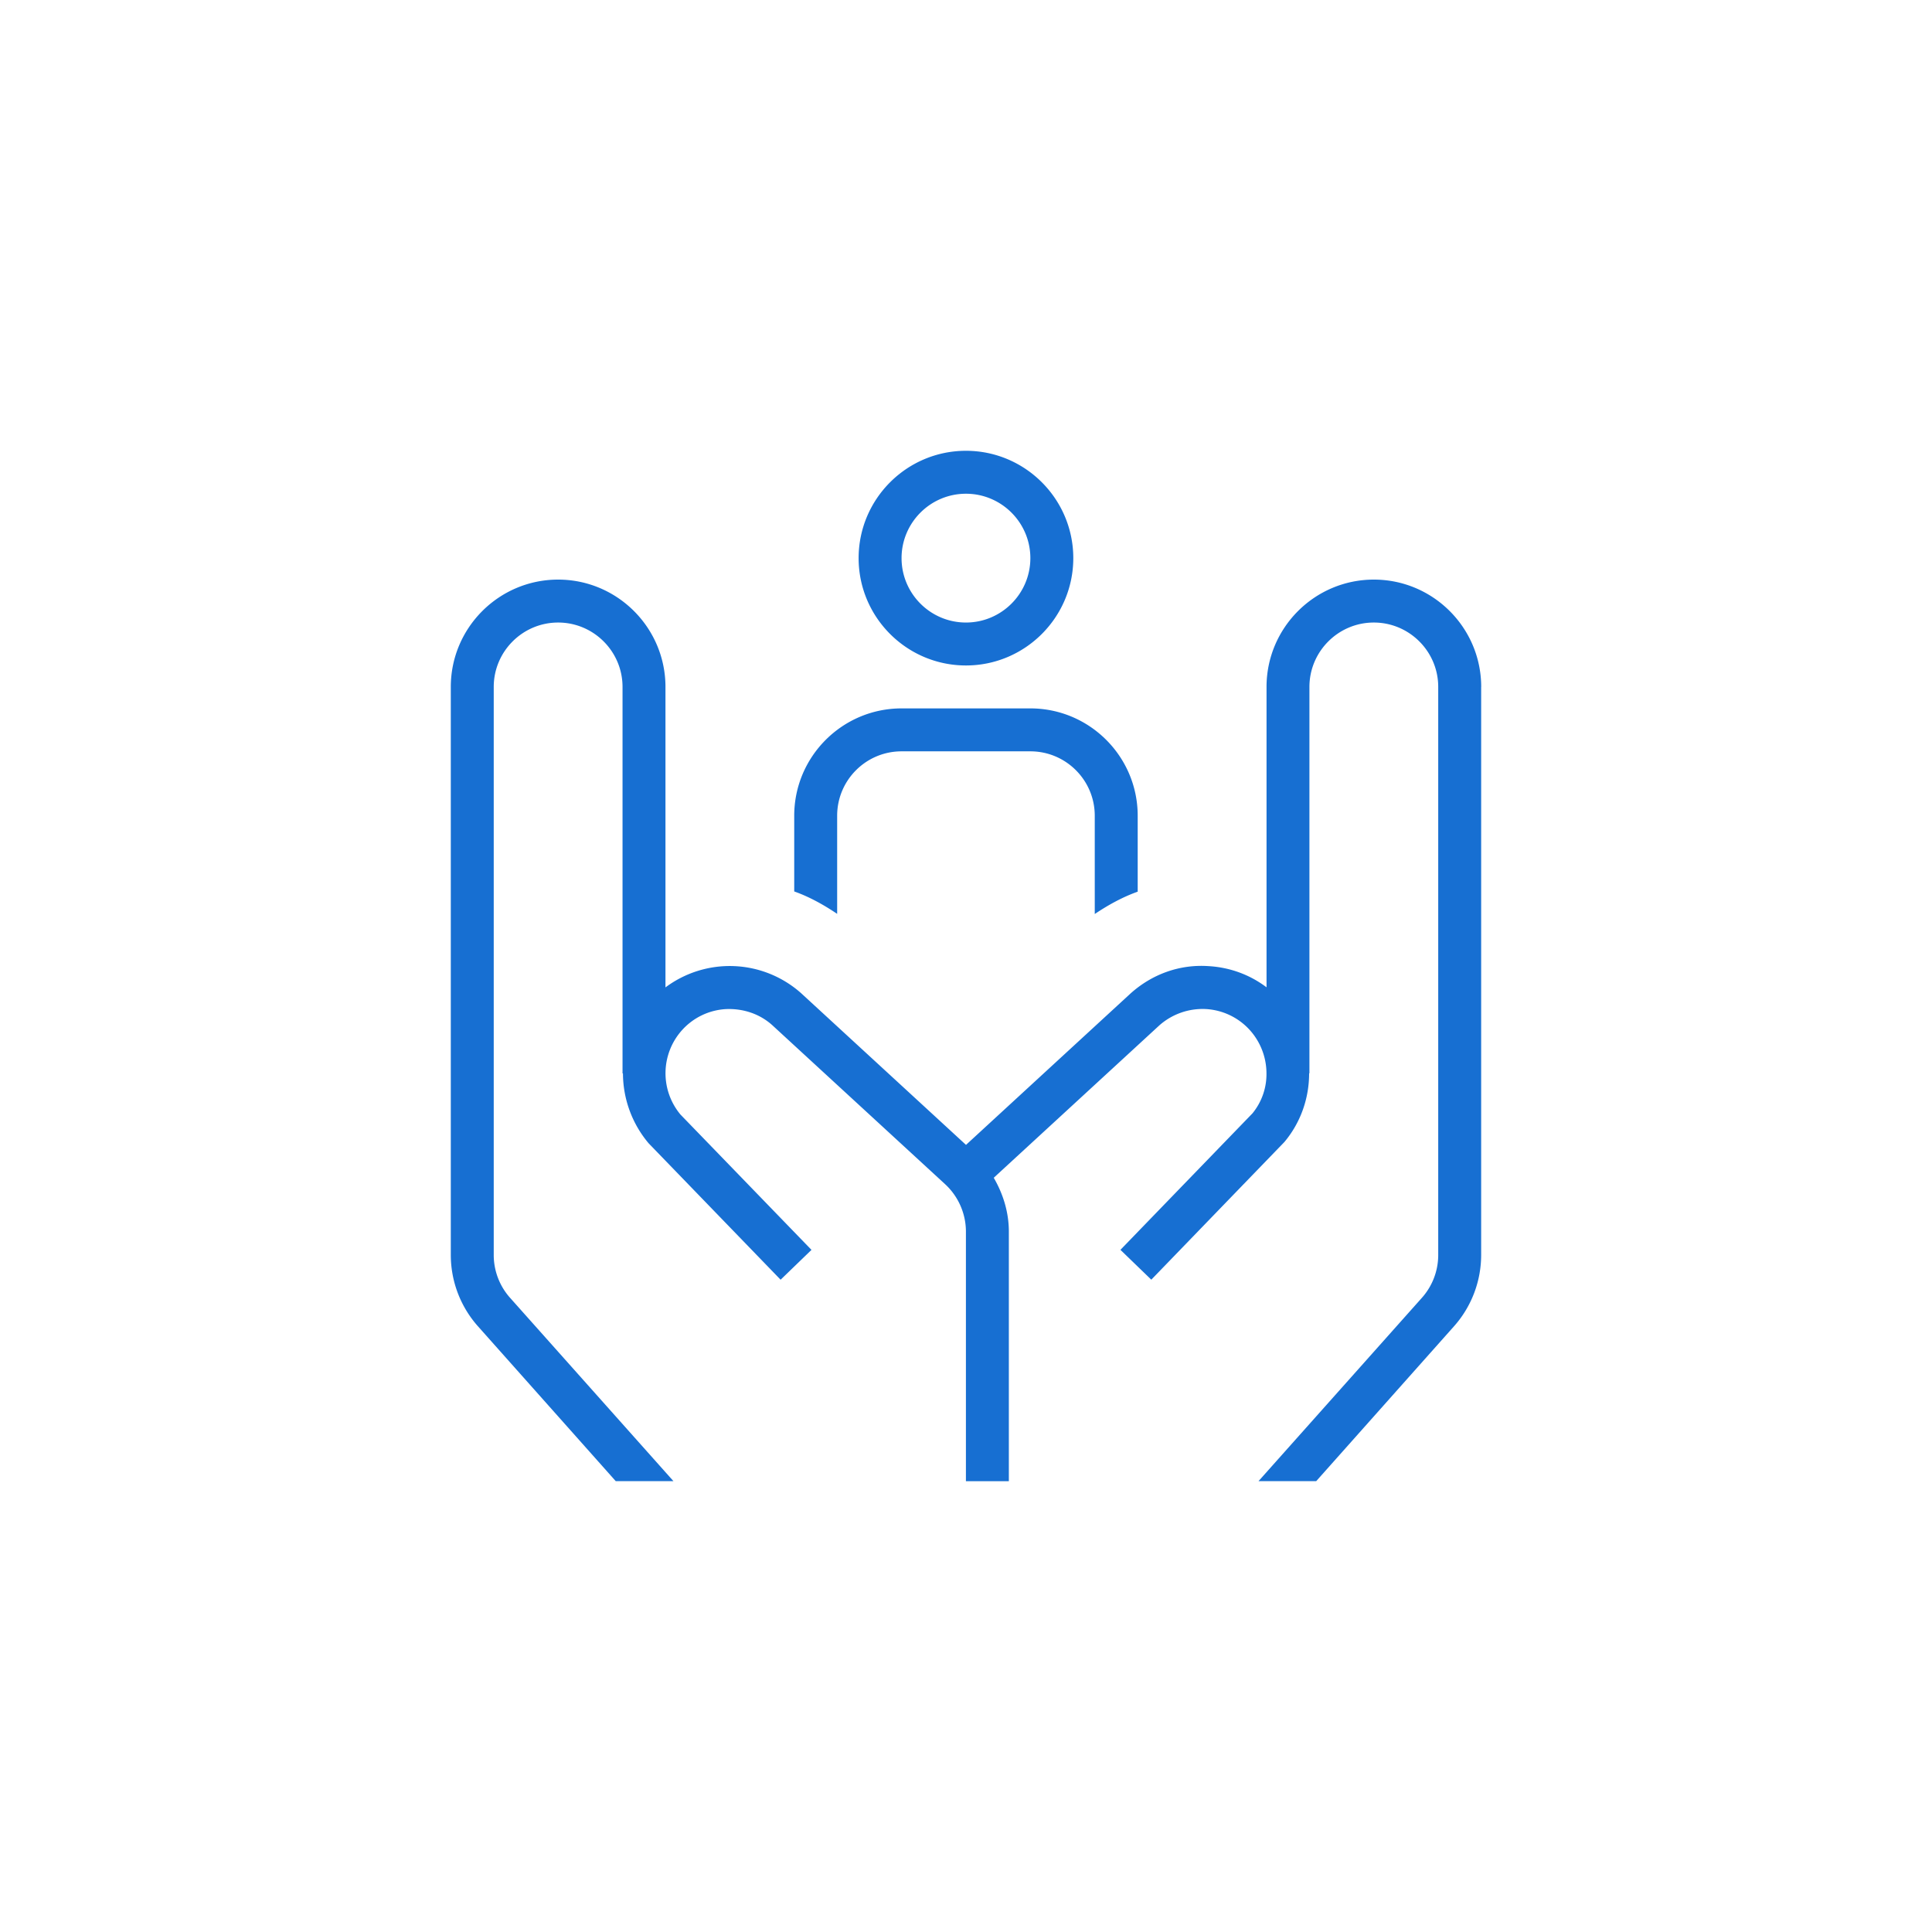 <?xml version="1.0" encoding="UTF-8"?> <svg xmlns="http://www.w3.org/2000/svg" width="90" height="90" viewBox="0 0 90 90"><path d="M44.998 31c2.758 0 5-2.244 5-5s-2.242-5-5-5-5 2.244-5 5 2.242 5 5 5zm0-8c1.654 0 3 1.346 3 3s-1.346 3-3 3-3-1.346-3-3 1.346-3 3-3zm24 9v26.46a5.006 5.006 0 0 1-1.29 3.352l-6.394 7.186h-2.688l7.598-8.526a3 3 0 0 0 .774-2.012V32c0-1.654-1.346-3-3-3s-3 1.346-3 3v17.999h-.014c0 1.14-.38 2.28-1.154 3.202l-6.198 6.411-1.438-1.39 6.15-6.357a2.88 2.88 0 0 0 .652-1.914v-.02a3.022 3.022 0 0 0-.764-1.934 2.984 2.984 0 0 0-2.064-.992 3.042 3.042 0 0 0-2.16.76l-7.716 7.1c.442.758.704 1.616.704 2.507V69h-2V57.372c0-.835-.354-1.641-.968-2.207l-8.052-7.408c-.584-.526-1.35-.782-2.15-.75a2.972 2.972 0 0 0-2.064.992 3.004 3.004 0 0 0-.064 3.92l6.104 6.305-1.438 1.39-6.15-6.357a5.069 5.069 0 0 1-1.194-3.254H29V32c0-1.654-1.346-3-3-3s-3 1.346-3 3v26.46a3 3 0 0 0 .774 2.012l7.598 8.526h-2.688l-6.394-7.186A5.006 5.006 0 0 1 21 58.46V32c0-2.756 2.242-5 5-5s5 2.244 5 5v13.997a5 5 0 0 1 6.324.274L45 53.333l7.666-7.054c1.004-.9 2.284-1.362 3.616-1.274 1 .054 1.938.398 2.718.988V32c0-2.756 2.242-5 5-5s5 2.244 5 5h-.002zm-30 10.571c-.636-.428-1.3-.796-2-1.044V38c0-2.756 2.242-5 5-5h6c2.758 0 5 2.244 5 5v3.538c-.7.248-1.362.612-2 1.04V38c0-1.656-1.344-3-3-3h-6c-1.656 0-3 1.344-3 3v4.572z" fill="#176FD2" fill-rule="nonzero"></path></svg> 